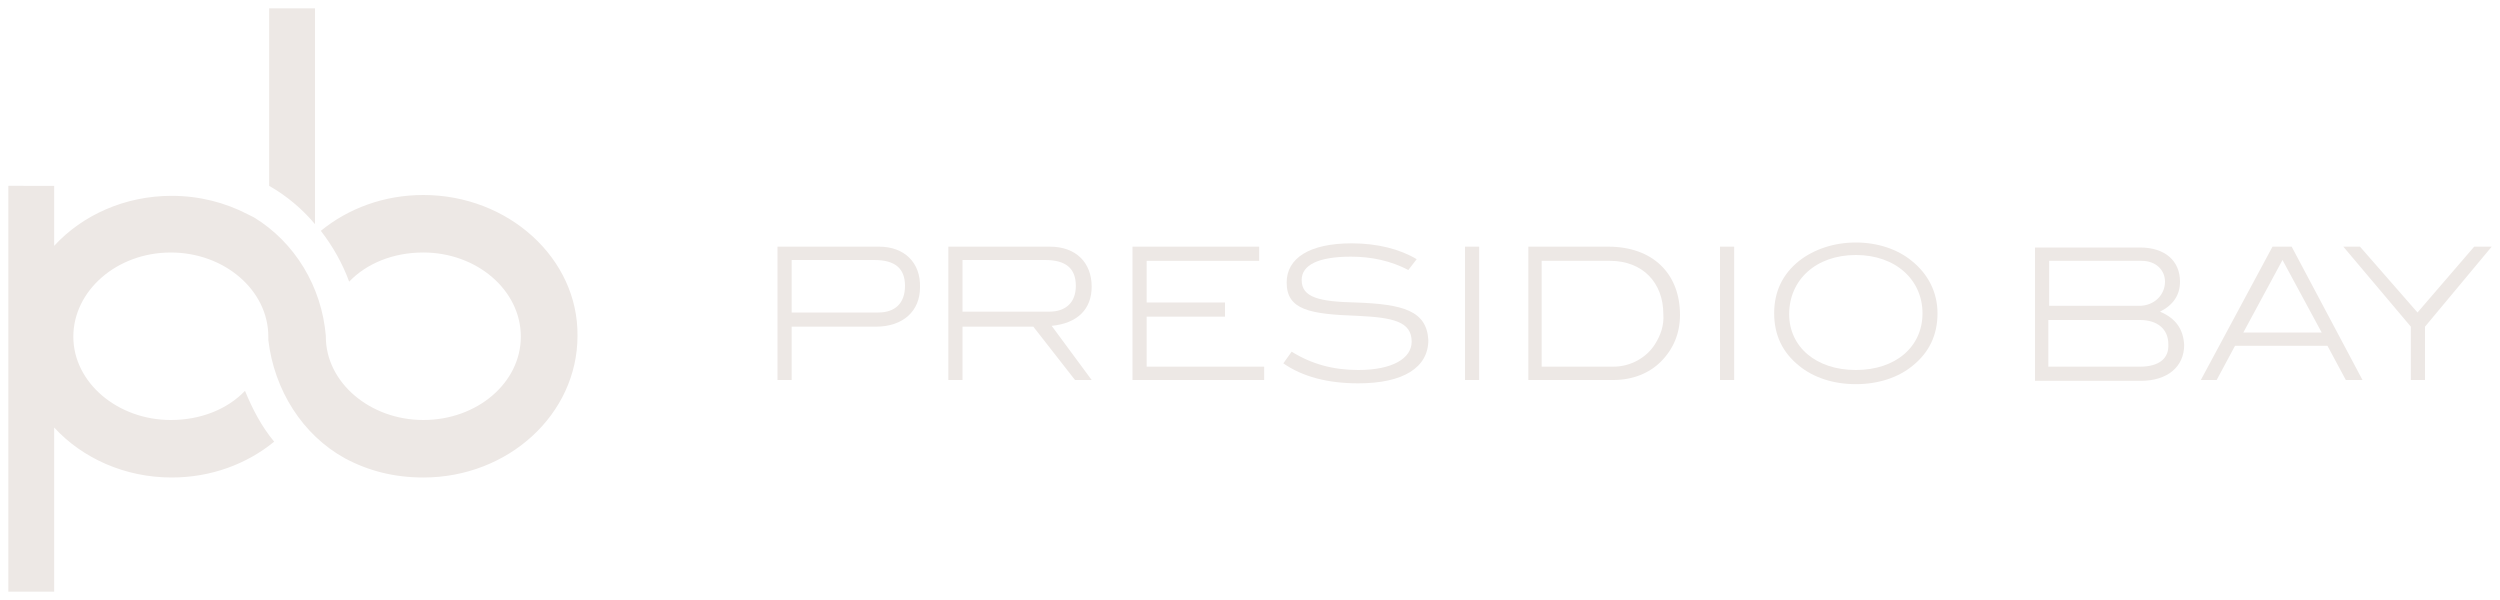 <svg xmlns="http://www.w3.org/2000/svg" viewBox="0 0 300 72" width="300" height="72" xml:space="preserve">
    <path fill="#ede8e5" d="M50.8,23.4c-4.7,0-9,1.6-12.3,4.3c1.4,1.8,2.6,3.9,3.4,6.1c2.1-2.2,5.3-3.5,8.9-3.5c6.4,0,11.7,4.5,11.7,10.1
		c0,5.5-5.2,10-11.7,10c-6.4,0-11.7-4.5-11.7-10l0-0.1c-0.5-5.9-3.7-11.2-8.6-14.2c-0.2-0.1-0.4-0.2-0.6-0.3l-0.2-0.1
		c-2.7-1.4-5.8-2.2-9.1-2.2c-5.6,0-10.7,2.3-14.1,6v-7.2H1V71h5.5V51.3c3.4,3.7,8.5,6,14.1,6c4.7,0,9-1.6,12.3-4.3
		c-1.5-1.8-2.6-3.9-3.5-6.1c-2.1,2.2-5.3,3.5-8.9,3.5c-6.4,0-11.7-4.5-11.7-10c0-5.5,5.2-10.1,11.7-10.1c6.4,0,11.7,4.5,11.7,10.1
		c0,0.1,0,0.2,0,0.4c0.7,6,4.1,11.4,9.2,14.2c2.8,1.5,5.9,2.3,9.4,2.3c10.2,0,18.5-7.6,18.5-17C69.4,31,61,23.4,50.8,23.4z"/>
    <path fill="#ede8e5" d="M37.8,26.9V1h-5.5v21.3C34.4,23.5,36.3,25.1,37.8,26.9z"/>
    <polygon fill="#ede8e5" points="296.9,29.6 290.1,37.5 283.2,29.6 281.2,29.6 289.3,39.2 289.3,45.6 291,45.6 291,39.2 299,29.6 	"/>
    <path fill="#ede8e5" d="M131,34.4c0-2.9-1.9-4.8-5-4.8h-12.2v16h1.7v-6.4h8.5l5,6.4h2l-4.8-6.5C129.3,38.8,131,37.1,131,34.4z M115.5,37.5v-6.3
		h9.9c2.5,0,3.7,1,3.7,3.1c0,2-1.2,3.1-3.2,3.1H115.5z"/>
    <polygon fill="#ede8e5" points="137.6,38 147,38 147,36.3 137.6,36.3 137.6,31.3 151.1,31.3 151.1,29.6 135.9,29.6 135.9,45.6 151.7,45.6 151.7,44 137.6,44"/>
    <path fill="#ede8e5" d="M105.5,29.6H93.3v16H95v-6.4h10.1c3.3,0,5.3-1.9,5.3-4.7C110.5,31.5,108.5,29.6,105.5,29.6z M105.4,37.5H95v-6.3h9.9
		c2.5,0,3.7,1,3.7,3.1C108.6,36.4,107.4,37.5,105.4,37.5z"/>
    <path fill="#ede8e5" d="M272.7,29.6l-8.6,16h1.9l2.2-4.1h11.1l2.2,4.1h2l-8.5-16H272.7z M269.2,39.9l4.7-8.7h0l4.7,8.7H269.2z"/>
    <rect fill="#ede8e5" x="206.4" y="29.6" width="1.7" height="16"/>
    <path fill="#ede8e5" d="M193,29.6h-9.6v16h10.2c2.3,0,4.3-0.8,5.7-2.2c1.5-1.5,2.3-3.4,2.3-5.6C201.6,32.8,198.3,29.6,193,29.6z M198.6,41.3
		c-1,1.6-2.9,2.7-5,2.7H185V31.3h8.2c3.9,0,6.4,2.6,6.4,6.4C199.7,39,199.3,40.2,198.6,41.3z"/>
    <path fill="#ede8e5" d="M229.4,31.3c-1.7-1.4-4.1-2.2-6.7-2.2s-5,0.8-6.8,2.2c-2,1.6-3,3.7-3,6.3c0,2.6,1,4.7,3,6.3c1.7,1.4,4.1,2.2,6.8,2.2
		c2.7,0,5.1-0.8,6.8-2.2c2-1.6,3-3.7,3-6.3C232.5,35.1,231.4,32.9,229.4,31.3z M222.7,44.4c-4.8,0-8-2.8-8-6.7c0-4.1,3.2-7.1,8-7.1
		s8,3,8,7C230.7,41.6,227.5,44.4,222.7,44.4z"/>
    <rect fill="#ede8e5" x="175.8" y="29.6" width="1.7" height="16"/>
    <path fill="#ede8e5" d="M259.2,37.4c1.6-0.8,2.4-2,2.4-3.6c0-2.5-1.8-4.1-4.8-4.1h-12.6v16h12.7c3.2,0,5.2-1.7,5.2-4.3
		C262,39.5,261.1,38.2,259.2,37.4z M245.9,31.3H257c1.7,0,2.8,1.1,2.8,2.5c0,1.6-1.3,2.9-3.1,2.9h-10.8V31.3z M256.8,44h-11v-5.6h11
		c2.1,0,3.4,1.1,3.4,2.9C260.3,43,259.1,44,256.8,44z"/>
    <path fill="#ede8e5" d="M162.7,36.3c-4.4-0.1-6.5-0.6-6.5-2.7c0-1.8,2-2.8,5.9-2.8c2.5,0,4.8,0.5,6.9,1.6l1-1.3c-2-1.2-4.7-1.9-7.8-1.9
		c-5.1,0-7.8,1.8-7.8,4.7c0,3.3,2.8,3.8,8.5,4c4.3,0.2,6.5,0.7,6.5,3.1c0,2-2.3,3.4-6.4,3.4c-3,0-5.6-0.7-8-2.2l-1,1.4
		c2.3,1.6,5.3,2.4,9,2.4c5.4,0,8.4-1.9,8.4-5.2C171.2,37.3,168.4,36.5,162.7,36.3z"/>
</svg>
